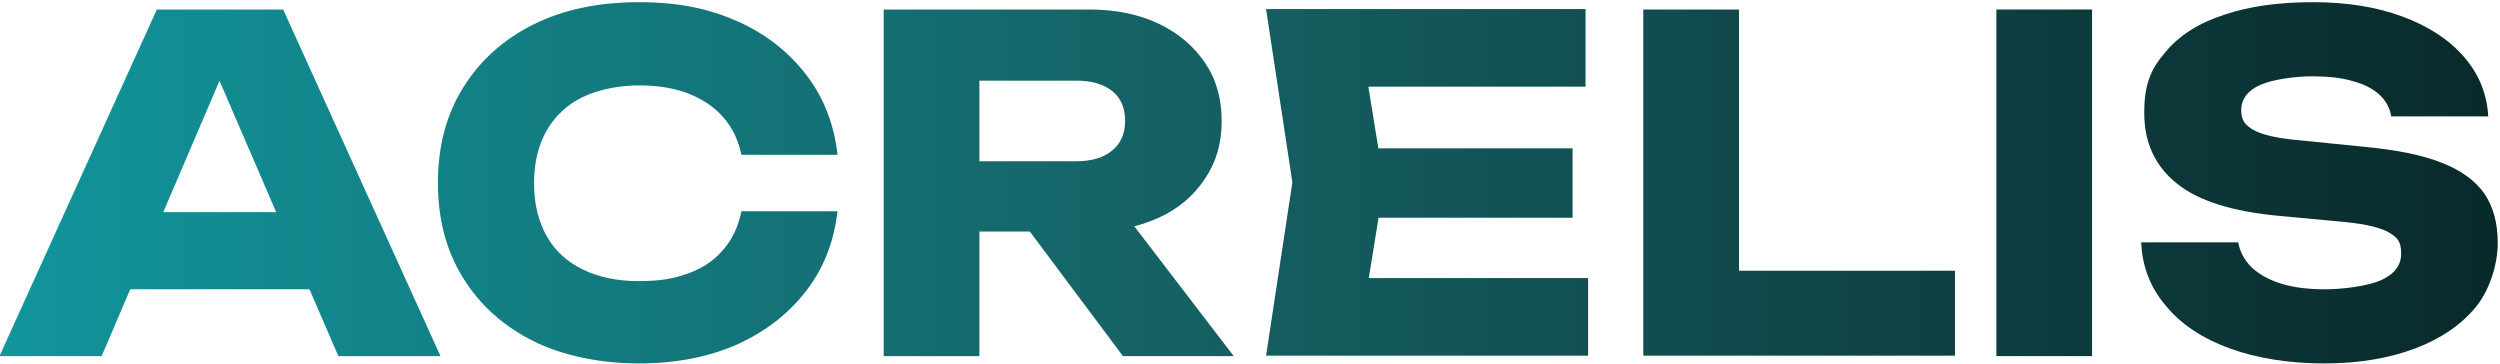 <svg width="494" height="72" fill="none" xmlns="http://www.w3.org/2000/svg"><g clip-path="url(#a)"><path d="m55.95 1.878 31.092 68.49H66.853l-23.48-54.405-23.287 54.405H-.104L30.99 1.878h24.959zM25.736 57.164l6.527-15.248h22.31l12.194 15.248h-41.03z" fill="url(#b)"/><path d="M165.499 41.66c-.681 6.05-2.726 11.33-6.218 15.846-3.493 4.514-8.008 8.007-13.63 10.563-5.623 2.47-12.097 3.748-19.423 3.748-7.326 0-14.907-1.448-20.871-4.43-5.963-2.981-10.563-7.155-13.885-12.522-3.322-5.367-4.94-11.586-4.94-18.741 0-7.156 1.618-13.375 4.94-18.741 3.322-5.367 7.922-9.541 13.885-12.523C111.321 1.88 118.306.43 126.228.43c7.923 0 13.8 1.278 19.423 3.749 5.622 2.47 10.137 6.048 13.63 10.563 3.492 4.515 5.537 9.796 6.218 15.845h-18.996c-.597-2.897-1.789-5.367-3.578-7.412-1.789-2.044-4.089-3.577-6.9-4.685-2.812-1.107-6.134-1.618-9.797-1.618-3.663 0-7.922.766-11.074 2.3-3.152 1.533-5.452 3.748-7.156 6.644-1.618 2.897-2.47 6.304-2.47 10.393s.852 7.496 2.47 10.393c1.619 2.896 4.004 5.111 7.156 6.644 3.152 1.534 6.815 2.3 11.074 2.3 4.259 0 6.985-.51 9.797-1.533 2.811-1.022 5.111-2.556 6.9-4.685 1.789-2.045 2.981-4.6 3.578-7.582h18.996v-.085z" fill="url(#c)"/><path d="M187.733 31.864h24.874c3.067 0 5.452-.682 7.156-2.13 1.704-1.363 2.556-3.322 2.556-5.878s-.852-4.515-2.556-5.878c-1.704-1.363-4.089-2.044-7.156-2.044h-27.6l8.519-9.03v63.464h-18.912V1.878h40.634c5.197 0 9.797.937 13.715 2.811 3.919 1.874 6.9 4.43 9.115 7.667s3.323 7.07 3.323 11.585c0 4.515-1.108 8.093-3.323 11.415-2.215 3.322-5.196 5.878-9.115 7.667-3.918 1.789-8.433 2.726-13.715 2.726h-27.6V31.864h.085zm10.222 6.474h21.297l24.534 32.03h-21.893l-23.938-32.03z" fill="url(#d)"/><path d="m273.516 36.123-4.43 27.43-7.667-8.604h52.39v15.334h-63.634l5.196-34.245-5.196-34.245h63.123v15.334h-51.964l7.667-8.604 4.43 27.43.085.17zm37.226-6.815v13.715h-50.089V29.308h50.089z" fill="url(#e)"/><path d="M343.624 1.878v60.056l-8.518-8.433h51.197v16.782h-61.59V1.878h18.911z" fill="url(#f)"/><path d="M394.48 1.878h18.912v68.49H394.48V1.878z" fill="url(#g)"/><path d="M423.019 47.88h19.252c.34 1.874 1.192 3.492 2.641 4.94 1.448 1.363 3.407 2.47 5.877 3.237 2.471.767 5.367 1.108 8.689 1.108 3.323 0 8.263-.596 10.989-1.789 2.641-1.193 4.004-2.896 4.004-5.282 0-2.385-.766-3.151-2.3-4.089-1.533-.937-4.429-1.703-8.774-2.13l-12.778-1.192c-9.456-.852-16.271-2.981-20.53-6.474-4.259-3.408-6.389-8.093-6.389-13.885 0-5.793 1.363-8.775 4.174-12.012 2.726-3.322 6.645-5.792 11.671-7.41C444.571 1.196 450.449.43 457.093.43c6.645 0 12.437.937 17.549 2.81 5.111 1.875 9.2 4.516 12.181 7.923 2.982 3.408 4.6 7.326 4.856 11.841h-19.167c-.256-1.618-1.022-3.067-2.3-4.26-1.278-1.192-3.067-2.129-5.367-2.725-2.215-.682-4.941-.937-8.093-.937-3.151 0-7.666.596-10.137 1.704-2.47 1.107-3.748 2.81-3.748 4.94 0 2.13.767 2.897 2.215 3.834 1.533.937 4.174 1.618 8.093 2.044l13.629 1.363c6.475.596 11.671 1.619 15.59 3.152 3.918 1.533 6.729 3.578 8.518 6.134 1.789 2.64 2.641 5.877 2.641 9.796 0 3.919-1.448 9.03-4.259 12.522-2.897 3.578-6.9 6.304-12.012 8.263-5.196 1.96-11.159 2.982-18.059 2.982s-13.289-1.022-18.656-2.981c-5.367-1.96-9.626-4.771-12.608-8.434-3.066-3.578-4.685-7.837-4.855-12.522h-.085z" fill="url(#h)"/></g><defs><linearGradient id="b" x1="-214.348" y1="36.123" x2="687.863" y2="36.123" gradientUnits="userSpaceOnUse"><stop stop-color="#0DC5CE"/><stop offset=".5" stop-color="#156063"/><stop offset="1"/></linearGradient><linearGradient id="c" x1="-214.348" y1="36.124" x2="687.863" y2="36.124" gradientUnits="userSpaceOnUse"><stop stop-color="#0DC5CE"/><stop offset=".5" stop-color="#156063"/><stop offset="1"/></linearGradient><linearGradient id="d" x1="-214.348" y1="36.123" x2="687.863" y2="36.123" gradientUnits="userSpaceOnUse"><stop stop-color="#0DC5CE"/><stop offset=".5" stop-color="#156063"/><stop offset="1"/></linearGradient><linearGradient id="e" x1="-214.347" y1="36.123" x2="687.863" y2="36.123" gradientUnits="userSpaceOnUse"><stop stop-color="#0DC5CE"/><stop offset=".5" stop-color="#156063"/><stop offset="1"/></linearGradient><linearGradient id="f" x1="-214.348" y1="36.123" x2="687.863" y2="36.123" gradientUnits="userSpaceOnUse"><stop stop-color="#0DC5CE"/><stop offset=".5" stop-color="#156063"/><stop offset="1"/></linearGradient><linearGradient id="g" x1="-214.347" y1="36.123" x2="687.863" y2="36.123" gradientUnits="userSpaceOnUse"><stop stop-color="#0DC5CE"/><stop offset=".5" stop-color="#156063"/><stop offset="1"/></linearGradient><linearGradient id="h" x1="-214.347" y1="36.124" x2="687.864" y2="36.124" gradientUnits="userSpaceOnUse"><stop stop-color="#0DC5CE"/><stop offset=".5" stop-color="#156063"/><stop offset="1"/></linearGradient><clipPath id="a"><path fill="#fff" d="M0 0h494v72H0z"/></clipPath></defs></svg>